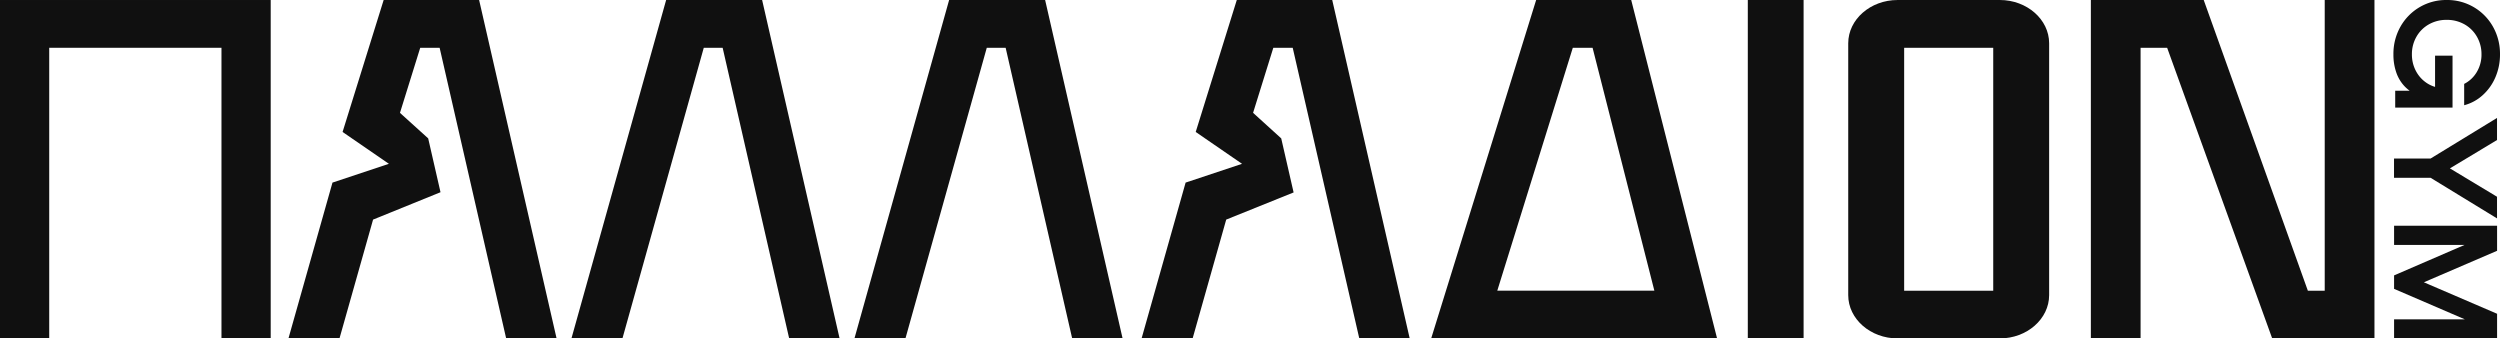 <svg xmlns="http://www.w3.org/2000/svg" width="397.464" height="53.803" viewBox="0 0 397.464 53.803">
  <g id="Group_871" data-name="Group 871" transform="translate(0 0)">
    <path id="Path_37113" data-name="Path 37113" d="M514.034,7.6h3.147L527,46.207H502.03ZM508.208,0,491.52,53.8h45.453L523.32,0Z" transform="translate(-263.982 0)" fill="#101010"/>
    <g id="Group_380" data-name="Group 380" transform="translate(0 0)">
      <g id="Group_567" data-name="Group 567">
        <path id="Path_37114" data-name="Path 37114" d="M657.8,46.221H643.638V7.6H657.8ZM658.847,0H642.59c-4.314,0-7.843,3.094-7.843,6.875V46.927c0,3.781,3.529,6.875,7.843,6.875h16.256c4.314,0,7.842-3.094,7.842-6.875V6.874c0-3.781-3.529-6.875-7.842-6.875" transform="translate(-340.905 0.001)" fill="#101010"/>
        <path id="Path_37115" data-name="Path 37115" d="M7.825,53.8V7.595H35.212V53.8h7.825V0H0V53.8Z" transform="translate(0 0.001)" fill="#101010"/>
        <path id="Path_37116" data-name="Path 37116" d="M301.557,53.8,314.486,7.595h3L328.063,53.8h8.016L323.763,0H308.5L293.449,53.8Z" transform="translate(-157.603 0.001)" fill="#101010"/>
        <path id="Path_37117" data-name="Path 37117" d="M204.363,53.8,217.293,7.595h3L230.87,53.8h8.016L226.569,0h-15.26L196.255,53.8Z" transform="translate(-105.403 0.001)" fill="#101010"/>
        <rect id="Rectangle_361" data-name="Rectangle 361" width="8.869" height="53.803" transform="translate(277.876 0)" fill="#101010"/>
        <path id="Path_37118" data-name="Path 37118" d="M755.256,0V46.221h-2.68L736.018,0H718.076V53.8h7.905V7.6h4.225l16.7,46.2h16.259V0Z" transform="translate(-385.659 0.001)" fill="#101010"/>
        <path id="Path_37119" data-name="Path 37119" d="M129.376,0H114.2l-6.531,20.978,7.365,5.066-8.971,2.985-7,24.774h8.114l5.34-18.891,10.721-4.352L121.279,22l-4.486-4.058L120.013,7.6H123.1L133.677,53.8h8.016Z" transform="translate(-53.204 0.001)" fill="#101010"/>
        <path id="Path_37120" data-name="Path 37120" d="M422.366,0H407.193l-6.531,20.978,7.365,5.066-8.971,2.985-7,24.774h8.114l5.34-18.891,10.715-4.318L414.257,22l-4.474-4.063L413,7.6h3.085L426.667,53.8h8.016Z" transform="translate(-210.561 0.001)" fill="#101010"/>
        <path id="Path_37121" data-name="Path 37121" d="M4.248,15.83A8.31,8.31,0,0,1,0,8.473,8.311,8.311,0,0,1,4.248,1.115,8.757,8.757,0,0,1,8.639,0,9.109,9.109,0,0,1,12.27.724a8.106,8.106,0,0,1,2.86,2.029,6.992,6.992,0,0,1,1.6,2.943H13.338a4.89,4.89,0,0,0-1.887-2.005,5.359,5.359,0,0,0-2.812-.748,5.517,5.517,0,0,0-2.8.724,5.207,5.207,0,0,0-1.97,1.982,5.632,5.632,0,0,0-.711,2.824A5.631,5.631,0,0,0,3.868,11.3a5.208,5.208,0,0,0,1.97,1.982,5.517,5.517,0,0,0,2.8.723,5.571,5.571,0,0,0,2.611-.617,5.171,5.171,0,0,0,1.922-1.7A4.844,4.844,0,0,0,14,9.256l.5,1.068H8.852V7.547h8.259v9.114H14.43V12.6l.783.356a6.444,6.444,0,0,1-1.424,2.148,6.021,6.021,0,0,1-2.207,1.365,8.58,8.58,0,0,1-2.943.475A8.752,8.752,0,0,1,4.248,15.83" transform="translate(397.464 0) rotate(90)" fill="#101010"/>
        <path id="Path_37122" data-name="Path 37122" d="M6.455,10.561,0,0H3.513l5.1,8.473H7.429L12.532,0h3.441L9.517,10.561v5.815H6.455Z" transform="translate(396.99 18.749) rotate(90)" fill="#101010"/>
        <path id="Path_37123" data-name="Path 37123" d="M0,0H3.987L9.4,12.579H8.591L14,0h3.916V16.376H14.881V3.37h.759l-5.6,13.006H7.9L2.278,3.37h.783V16.376H0Z" transform="translate(397 35.884) rotate(90)" fill="#101010"/>
      </g>
    </g>
  </g>
</svg>
